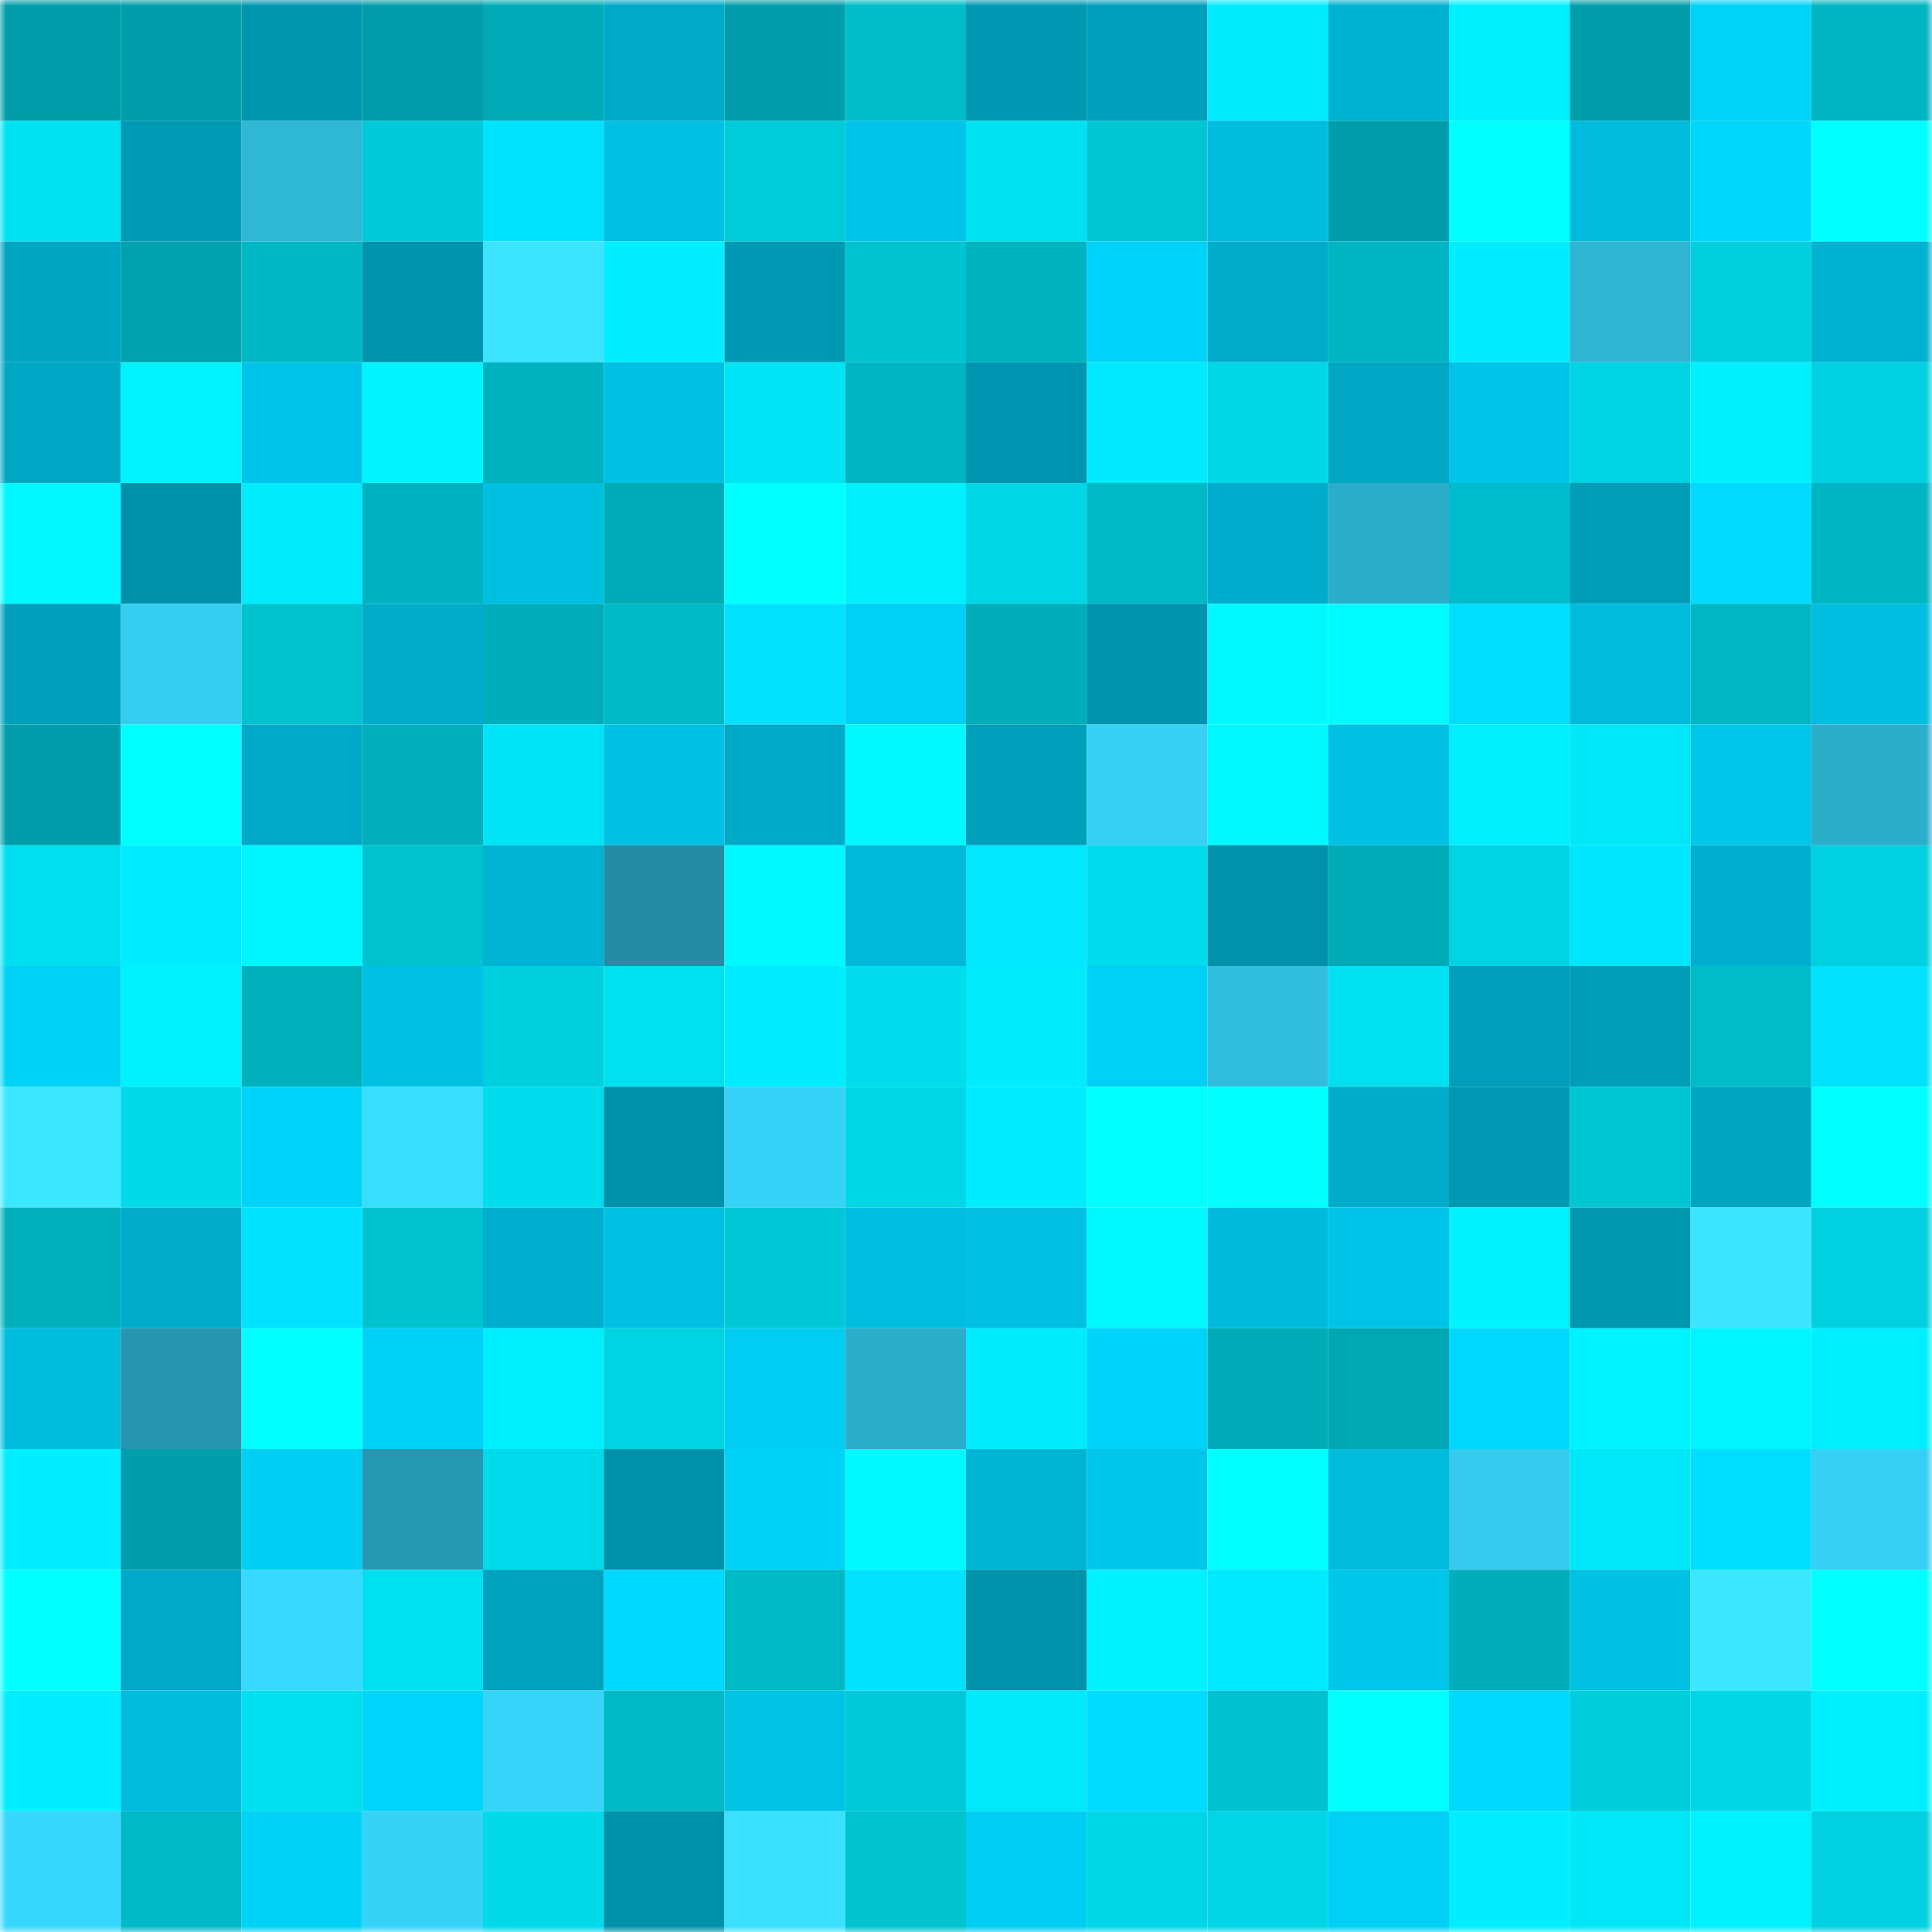 <svg viewBox="0 0 160 160" fill="none" role="img" xmlns="http://www.w3.org/2000/svg" width="240" height="240" name="ens%2Cbloquedo.eth"><mask id="1198182412" mask-type="alpha" maskUnits="userSpaceOnUse" x="0" y="0" width="160" height="160"><rect width="160" height="160" fill="#FFFFFF"></rect></mask><g mask="url(#1198182412)"><rect x="0" y="0" width="10" height="10" fill="#009eaa"></rect><rect x="10" y="0" width="10" height="10" fill="#009eaa"></rect><rect x="20" y="0" width="10" height="10" fill="#0096b0"></rect><rect x="30" y="0" width="10" height="10" fill="#009eaa"></rect><rect x="40" y="0" width="10" height="10" fill="#00abb7"></rect><rect x="50" y="0" width="10" height="10" fill="#00a9c7"></rect><rect x="60" y="0" width="10" height="10" fill="#009eaa"></rect><rect x="70" y="0" width="10" height="10" fill="#00bcc9"></rect><rect x="80" y="0" width="10" height="10" fill="#0098b3"></rect><rect x="90" y="0" width="10" height="10" fill="#00a0bc"></rect><rect x="100" y="0" width="10" height="10" fill="#00ecfd"></rect><rect x="110" y="0" width="10" height="10" fill="#00b2d1"></rect><rect x="120" y="0" width="10" height="10" fill="#00f0ff"></rect><rect x="130" y="0" width="10" height="10" fill="#009eaa"></rect><rect x="140" y="0" width="10" height="10" fill="#00d3f8"></rect><rect x="150" y="0" width="10" height="10" fill="#00b5c2"></rect><rect x="0" y="10" width="10" height="10" fill="#00e1f1"></rect><rect x="10" y="10" width="10" height="10" fill="#009ab5"></rect><rect x="20" y="10" width="10" height="10" fill="#2fb7d6"></rect><rect x="30" y="10" width="10" height="10" fill="#00c9d8"></rect><rect x="40" y="10" width="10" height="10" fill="#00e3ff"></rect><rect x="50" y="10" width="10" height="10" fill="#00c1e3"></rect><rect x="60" y="10" width="10" height="10" fill="#00cbd9"></rect><rect x="70" y="10" width="10" height="10" fill="#00c4e7"></rect><rect x="80" y="10" width="10" height="10" fill="#00e2f2"></rect><rect x="90" y="10" width="10" height="10" fill="#00c6d4"></rect><rect x="100" y="10" width="10" height="10" fill="#00bcdd"></rect><rect x="110" y="10" width="10" height="10" fill="#009eaa"></rect><rect x="120" y="10" width="10" height="10" fill="#00ffff"></rect><rect x="130" y="10" width="10" height="10" fill="#00bbdc"></rect><rect x="140" y="10" width="10" height="10" fill="#00d7fd"></rect><rect x="150" y="10" width="10" height="10" fill="#00ffff"></rect><rect x="0" y="20" width="10" height="10" fill="#00a5c2"></rect><rect x="10" y="20" width="10" height="10" fill="#00a2ad"></rect><rect x="20" y="20" width="10" height="10" fill="#00b7c4"></rect><rect x="30" y="20" width="10" height="10" fill="#0094ae"></rect><rect x="40" y="20" width="10" height="10" fill="#3be4ff"></rect><rect x="50" y="20" width="10" height="10" fill="#00eeff"></rect><rect x="60" y="20" width="10" height="10" fill="#0099b4"></rect><rect x="70" y="20" width="10" height="10" fill="#00c3d0"></rect><rect x="80" y="20" width="10" height="10" fill="#00b3bf"></rect><rect x="90" y="20" width="10" height="10" fill="#00d3f9"></rect><rect x="100" y="20" width="10" height="10" fill="#00acca"></rect><rect x="110" y="20" width="10" height="10" fill="#00b5c2"></rect><rect x="120" y="20" width="10" height="10" fill="#00edff"></rect><rect x="130" y="20" width="10" height="10" fill="#2fb5d4"></rect><rect x="140" y="20" width="10" height="10" fill="#00cfde"></rect><rect x="150" y="20" width="10" height="10" fill="#00b2d1"></rect><rect x="0" y="30" width="10" height="10" fill="#00a7c4"></rect><rect x="10" y="30" width="10" height="10" fill="#00f4ff"></rect><rect x="20" y="30" width="10" height="10" fill="#00c4e7"></rect><rect x="30" y="30" width="10" height="10" fill="#00f4ff"></rect><rect x="40" y="30" width="10" height="10" fill="#00b2be"></rect><rect x="50" y="30" width="10" height="10" fill="#00c1e3"></rect><rect x="60" y="30" width="10" height="10" fill="#00e5f5"></rect><rect x="70" y="30" width="10" height="10" fill="#00b5c2"></rect><rect x="80" y="30" width="10" height="10" fill="#0095b0"></rect><rect x="90" y="30" width="10" height="10" fill="#00e9ff"></rect><rect x="100" y="30" width="10" height="10" fill="#00d8e8"></rect><rect x="110" y="30" width="10" height="10" fill="#00a6c3"></rect><rect x="120" y="30" width="10" height="10" fill="#00c5e8"></rect><rect x="130" y="30" width="10" height="10" fill="#00d3e2"></rect><rect x="140" y="30" width="10" height="10" fill="#00f0ff"></rect><rect x="150" y="30" width="10" height="10" fill="#00d0df"></rect><rect x="0" y="40" width="10" height="10" fill="#00f7ff"></rect><rect x="10" y="40" width="10" height="10" fill="#0091aa"></rect><rect x="20" y="40" width="10" height="10" fill="#00ecfc"></rect><rect x="30" y="40" width="10" height="10" fill="#00b2bf"></rect><rect x="40" y="40" width="10" height="10" fill="#00c0e2"></rect><rect x="50" y="40" width="10" height="10" fill="#00abb8"></rect><rect x="60" y="40" width="10" height="10" fill="#00ffff"></rect><rect x="70" y="40" width="10" height="10" fill="#00efff"></rect><rect x="80" y="40" width="10" height="10" fill="#00d7e6"></rect><rect x="90" y="40" width="10" height="10" fill="#00b9c6"></rect><rect x="100" y="40" width="10" height="10" fill="#00accb"></rect><rect x="110" y="40" width="10" height="10" fill="#2cadca"></rect><rect x="120" y="40" width="10" height="10" fill="#00bbc9"></rect><rect x="130" y="40" width="10" height="10" fill="#009db8"></rect><rect x="140" y="40" width="10" height="10" fill="#00dbff"></rect><rect x="150" y="40" width="10" height="10" fill="#00b5c2"></rect><rect x="0" y="50" width="10" height="10" fill="#00a0bc"></rect><rect x="10" y="50" width="10" height="10" fill="#35cdf0"></rect><rect x="20" y="50" width="10" height="10" fill="#00c3d0"></rect><rect x="30" y="50" width="10" height="10" fill="#00acca"></rect><rect x="40" y="50" width="10" height="10" fill="#00aebb"></rect><rect x="50" y="50" width="10" height="10" fill="#00b9c6"></rect><rect x="60" y="50" width="10" height="10" fill="#00e2ff"></rect><rect x="70" y="50" width="10" height="10" fill="#00d0f5"></rect><rect x="80" y="50" width="10" height="10" fill="#00adb9"></rect><rect x="90" y="50" width="10" height="10" fill="#0094ae"></rect><rect x="100" y="50" width="10" height="10" fill="#00f9ff"></rect><rect x="110" y="50" width="10" height="10" fill="#00fbff"></rect><rect x="120" y="50" width="10" height="10" fill="#00ddff"></rect><rect x="130" y="50" width="10" height="10" fill="#00bbdc"></rect><rect x="140" y="50" width="10" height="10" fill="#00b6c3"></rect><rect x="150" y="50" width="10" height="10" fill="#00bee0"></rect><rect x="0" y="60" width="10" height="10" fill="#009eaa"></rect><rect x="10" y="60" width="10" height="10" fill="#00feff"></rect><rect x="20" y="60" width="10" height="10" fill="#00a9c7"></rect><rect x="30" y="60" width="10" height="10" fill="#00afbb"></rect><rect x="40" y="60" width="10" height="10" fill="#00e5f6"></rect><rect x="50" y="60" width="10" height="10" fill="#00c1e3"></rect><rect x="60" y="60" width="10" height="10" fill="#00aac8"></rect><rect x="70" y="60" width="10" height="10" fill="#00f8ff"></rect><rect x="80" y="60" width="10" height="10" fill="#009fbb"></rect><rect x="90" y="60" width="10" height="10" fill="#35d0f3"></rect><rect x="100" y="60" width="10" height="10" fill="#00f8ff"></rect><rect x="110" y="60" width="10" height="10" fill="#00c1e3"></rect><rect x="120" y="60" width="10" height="10" fill="#00efff"></rect><rect x="130" y="60" width="10" height="10" fill="#00e7f7"></rect><rect x="140" y="60" width="10" height="10" fill="#00c7ea"></rect><rect x="150" y="60" width="10" height="10" fill="#2cadca"></rect><rect x="0" y="70" width="10" height="10" fill="#00dfef"></rect><rect x="10" y="70" width="10" height="10" fill="#00ecff"></rect><rect x="20" y="70" width="10" height="10" fill="#00f6ff"></rect><rect x="30" y="70" width="10" height="10" fill="#00c3d0"></rect><rect x="40" y="70" width="10" height="10" fill="#00b3d3"></rect><rect x="50" y="70" width="10" height="10" fill="#248ca4"></rect><rect x="60" y="70" width="10" height="10" fill="#00f9ff"></rect><rect x="70" y="70" width="10" height="10" fill="#00b8d9"></rect><rect x="80" y="70" width="10" height="10" fill="#00e7ff"></rect><rect x="90" y="70" width="10" height="10" fill="#00dded"></rect><rect x="100" y="70" width="10" height="10" fill="#0092ac"></rect><rect x="110" y="70" width="10" height="10" fill="#00abb8"></rect><rect x="120" y="70" width="10" height="10" fill="#00d4e4"></rect><rect x="130" y="70" width="10" height="10" fill="#00e6ff"></rect><rect x="140" y="70" width="10" height="10" fill="#00afcd"></rect><rect x="150" y="70" width="10" height="10" fill="#00d0df"></rect><rect x="0" y="80" width="10" height="10" fill="#00d1f6"></rect><rect x="10" y="80" width="10" height="10" fill="#00f1ff"></rect><rect x="20" y="80" width="10" height="10" fill="#00b0bc"></rect><rect x="30" y="80" width="10" height="10" fill="#00c1e3"></rect><rect x="40" y="80" width="10" height="10" fill="#00cfde"></rect><rect x="50" y="80" width="10" height="10" fill="#00e0f0"></rect><rect x="60" y="80" width="10" height="10" fill="#00edff"></rect><rect x="70" y="80" width="10" height="10" fill="#00dded"></rect><rect x="80" y="80" width="10" height="10" fill="#00ebfb"></rect><rect x="90" y="80" width="10" height="10" fill="#00d0f5"></rect><rect x="100" y="80" width="10" height="10" fill="#31bddd"></rect><rect x="110" y="80" width="10" height="10" fill="#00e0f0"></rect><rect x="120" y="80" width="10" height="10" fill="#009eba"></rect><rect x="130" y="80" width="10" height="10" fill="#009db8"></rect><rect x="140" y="80" width="10" height="10" fill="#00bbc8"></rect><rect x="150" y="80" width="10" height="10" fill="#00e2ff"></rect><rect x="0" y="90" width="10" height="10" fill="#3ce8ff"></rect><rect x="10" y="90" width="10" height="10" fill="#00dae9"></rect><rect x="20" y="90" width="10" height="10" fill="#00d3f9"></rect><rect x="30" y="90" width="10" height="10" fill="#39deff"></rect><rect x="40" y="90" width="10" height="10" fill="#00dded"></rect><rect x="50" y="90" width="10" height="10" fill="#0091aa"></rect><rect x="60" y="90" width="10" height="10" fill="#36d3f8"></rect><rect x="70" y="90" width="10" height="10" fill="#00d7e6"></rect><rect x="80" y="90" width="10" height="10" fill="#00ecff"></rect><rect x="90" y="90" width="10" height="10" fill="#00feff"></rect><rect x="100" y="90" width="10" height="10" fill="#00ffff"></rect><rect x="110" y="90" width="10" height="10" fill="#00acca"></rect><rect x="120" y="90" width="10" height="10" fill="#0099b4"></rect><rect x="130" y="90" width="10" height="10" fill="#00c6d4"></rect><rect x="140" y="90" width="10" height="10" fill="#00a5c2"></rect><rect x="150" y="90" width="10" height="10" fill="#00ffff"></rect><rect x="0" y="100" width="10" height="10" fill="#00b0bc"></rect><rect x="10" y="100" width="10" height="10" fill="#00acca"></rect><rect x="20" y="100" width="10" height="10" fill="#00e2ff"></rect><rect x="30" y="100" width="10" height="10" fill="#00c3d0"></rect><rect x="40" y="100" width="10" height="10" fill="#00afcd"></rect><rect x="50" y="100" width="10" height="10" fill="#00c1e3"></rect><rect x="60" y="100" width="10" height="10" fill="#00c8d6"></rect><rect x="70" y="100" width="10" height="10" fill="#00bee0"></rect><rect x="80" y="100" width="10" height="10" fill="#00c1e3"></rect><rect x="90" y="100" width="10" height="10" fill="#00f8ff"></rect><rect x="100" y="100" width="10" height="10" fill="#00badb"></rect><rect x="110" y="100" width="10" height="10" fill="#00c4e7"></rect><rect x="120" y="100" width="10" height="10" fill="#00f3ff"></rect><rect x="130" y="100" width="10" height="10" fill="#0097b1"></rect><rect x="140" y="100" width="10" height="10" fill="#3be4ff"></rect><rect x="150" y="100" width="10" height="10" fill="#00d0df"></rect><rect x="0" y="110" width="10" height="10" fill="#00bdde"></rect><rect x="10" y="110" width="10" height="10" fill="#2695af"></rect><rect x="20" y="110" width="10" height="10" fill="#00ffff"></rect><rect x="30" y="110" width="10" height="10" fill="#00d0f5"></rect><rect x="40" y="110" width="10" height="10" fill="#00efff"></rect><rect x="50" y="110" width="10" height="10" fill="#00d3e2"></rect><rect x="60" y="110" width="10" height="10" fill="#00cdf1"></rect><rect x="70" y="110" width="10" height="10" fill="#2cadca"></rect><rect x="80" y="110" width="10" height="10" fill="#00ecfd"></rect><rect x="90" y="110" width="10" height="10" fill="#00d3f9"></rect><rect x="100" y="110" width="10" height="10" fill="#00aab6"></rect><rect x="110" y="110" width="10" height="10" fill="#00a8b4"></rect><rect x="120" y="110" width="10" height="10" fill="#00d8fe"></rect><rect x="130" y="110" width="10" height="10" fill="#00f4ff"></rect><rect x="140" y="110" width="10" height="10" fill="#00f5ff"></rect><rect x="150" y="110" width="10" height="10" fill="#00efff"></rect><rect x="0" y="120" width="10" height="10" fill="#00eeff"></rect><rect x="10" y="120" width="10" height="10" fill="#009eaa"></rect><rect x="20" y="120" width="10" height="10" fill="#00cef2"></rect><rect x="30" y="120" width="10" height="10" fill="#2798b2"></rect><rect x="40" y="120" width="10" height="10" fill="#00dbeb"></rect><rect x="50" y="120" width="10" height="10" fill="#0091aa"></rect><rect x="60" y="120" width="10" height="10" fill="#00d2f7"></rect><rect x="70" y="120" width="10" height="10" fill="#00f8ff"></rect><rect x="80" y="120" width="10" height="10" fill="#00b4d4"></rect><rect x="90" y="120" width="10" height="10" fill="#00c7ea"></rect><rect x="100" y="120" width="10" height="10" fill="#00fdff"></rect><rect x="110" y="120" width="10" height="10" fill="#00bbdc"></rect><rect x="120" y="120" width="10" height="10" fill="#34cbee"></rect><rect x="130" y="120" width="10" height="10" fill="#00e7f7"></rect><rect x="140" y="120" width="10" height="10" fill="#00deff"></rect><rect x="150" y="120" width="10" height="10" fill="#35d0f3"></rect><rect x="0" y="130" width="10" height="10" fill="#00ffff"></rect><rect x="10" y="130" width="10" height="10" fill="#00a9c7"></rect><rect x="20" y="130" width="10" height="10" fill="#38d9fe"></rect><rect x="30" y="130" width="10" height="10" fill="#00e0f0"></rect><rect x="40" y="130" width="10" height="10" fill="#00a2be"></rect><rect x="50" y="130" width="10" height="10" fill="#00d9ff"></rect><rect x="60" y="130" width="10" height="10" fill="#00b9c6"></rect><rect x="70" y="130" width="10" height="10" fill="#00e2ff"></rect><rect x="80" y="130" width="10" height="10" fill="#0091ab"></rect><rect x="90" y="130" width="10" height="10" fill="#00f1ff"></rect><rect x="100" y="130" width="10" height="10" fill="#00eaff"></rect><rect x="110" y="130" width="10" height="10" fill="#00c7ea"></rect><rect x="120" y="130" width="10" height="10" fill="#00aebb"></rect><rect x="130" y="130" width="10" height="10" fill="#00c1e3"></rect><rect x="140" y="130" width="10" height="10" fill="#3ce8ff"></rect><rect x="150" y="130" width="10" height="10" fill="#00ffff"></rect><rect x="0" y="140" width="10" height="10" fill="#00eeff"></rect><rect x="10" y="140" width="10" height="10" fill="#00bbdc"></rect><rect x="20" y="140" width="10" height="10" fill="#00dfef"></rect><rect x="30" y="140" width="10" height="10" fill="#00d6fc"></rect><rect x="40" y="140" width="10" height="10" fill="#37d4f9"></rect><rect x="50" y="140" width="10" height="10" fill="#00b9c6"></rect><rect x="60" y="140" width="10" height="10" fill="#00c3e5"></rect><rect x="70" y="140" width="10" height="10" fill="#00c9d8"></rect><rect x="80" y="140" width="10" height="10" fill="#00e9fa"></rect><rect x="90" y="140" width="10" height="10" fill="#00dcff"></rect><rect x="100" y="140" width="10" height="10" fill="#00c1cf"></rect><rect x="110" y="140" width="10" height="10" fill="#00feff"></rect><rect x="120" y="140" width="10" height="10" fill="#00d8fe"></rect><rect x="130" y="140" width="10" height="10" fill="#00cddb"></rect><rect x="140" y="140" width="10" height="10" fill="#00d6e5"></rect><rect x="150" y="140" width="10" height="10" fill="#00efff"></rect><rect x="0" y="150" width="10" height="10" fill="#37d8fd"></rect><rect x="10" y="150" width="10" height="10" fill="#00b9c6"></rect><rect x="20" y="150" width="10" height="10" fill="#00d1f6"></rect><rect x="30" y="150" width="10" height="10" fill="#36d3f7"></rect><rect x="40" y="150" width="10" height="10" fill="#00dae9"></rect><rect x="50" y="150" width="10" height="10" fill="#0091aa"></rect><rect x="60" y="150" width="10" height="10" fill="#3ae1ff"></rect><rect x="70" y="150" width="10" height="10" fill="#00c3d0"></rect><rect x="80" y="150" width="10" height="10" fill="#00cef2"></rect><rect x="90" y="150" width="10" height="10" fill="#00d7e6"></rect><rect x="100" y="150" width="10" height="10" fill="#00d6e5"></rect><rect x="110" y="150" width="10" height="10" fill="#00d0f5"></rect><rect x="120" y="150" width="10" height="10" fill="#00eeff"></rect><rect x="130" y="150" width="10" height="10" fill="#00e7f7"></rect><rect x="140" y="150" width="10" height="10" fill="#00f1ff"></rect><rect x="150" y="150" width="10" height="10" fill="#00d0df"></rect></g></svg>